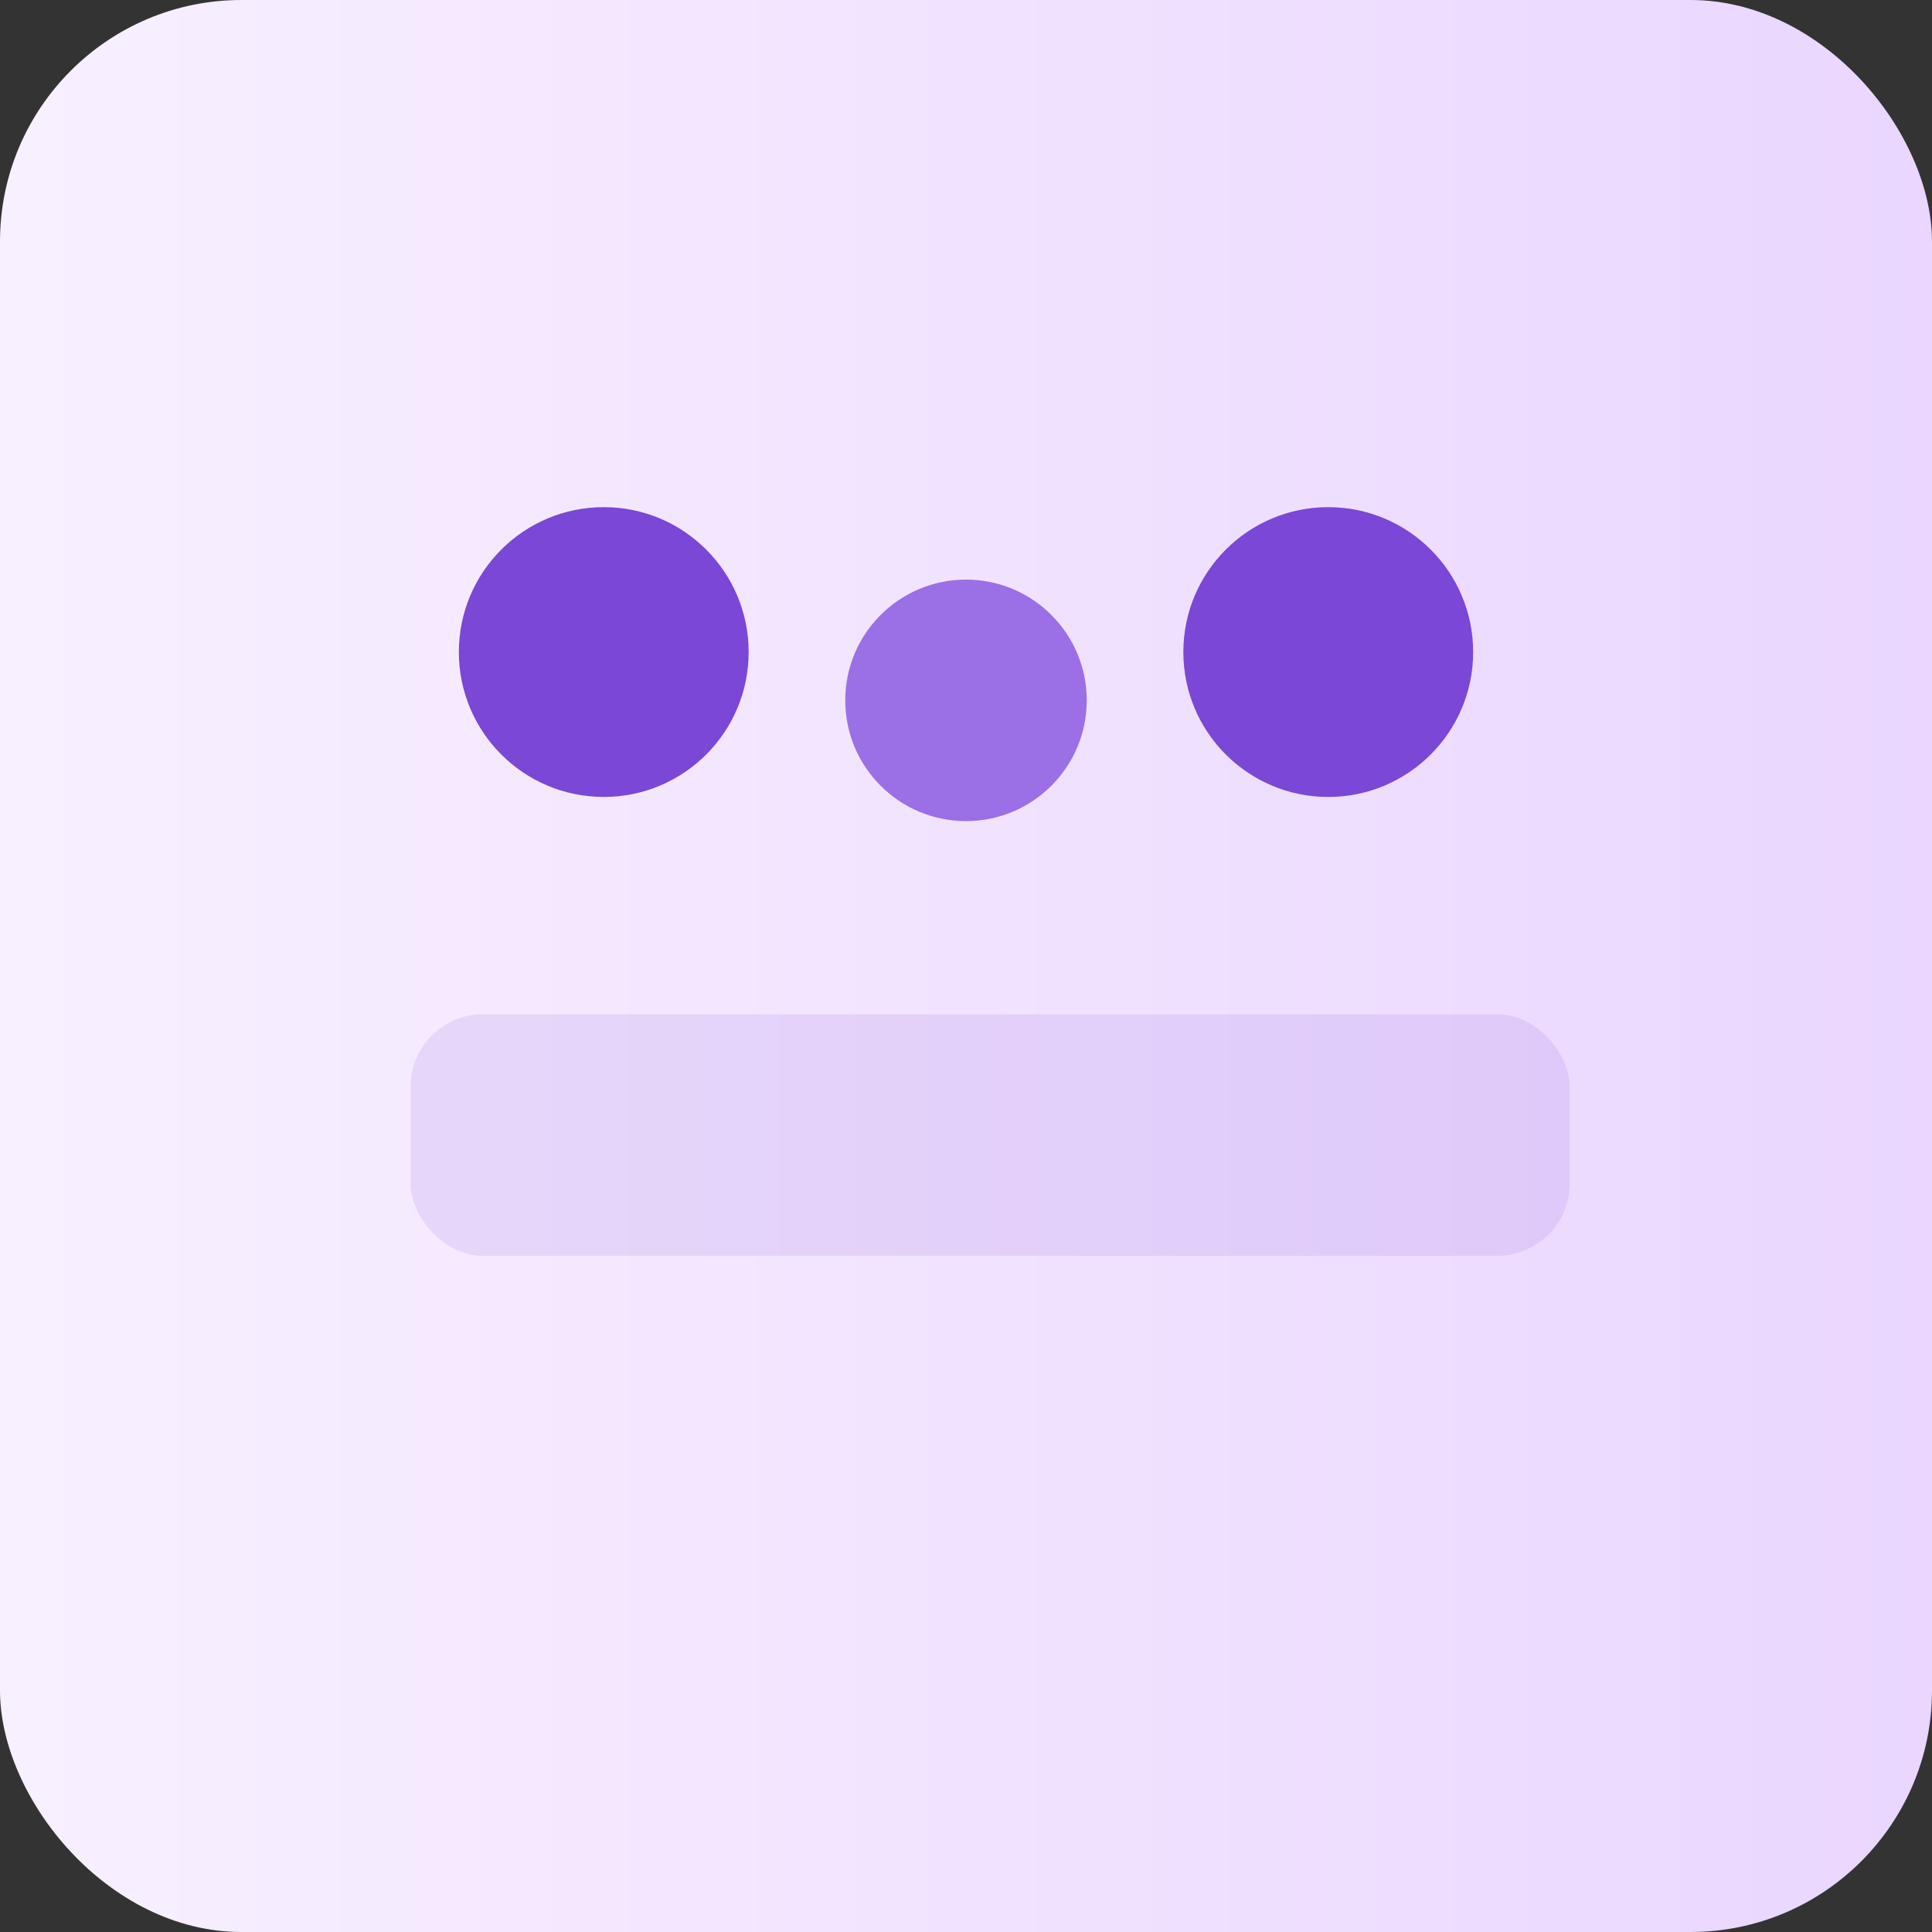 <svg xmlns="http://www.w3.org/2000/svg" width="160" height="160" viewBox="0 0 160 160">
  <rect x="0" y="0" width="160" height="160" fill="#333333" stroke="none"/>
  <defs>
    <linearGradient id="aud" x1="0" x2="1">
      <stop offset="0" stop-color="#f8f0ff" />
      <stop offset="1" stop-color="#ead6ff" />
    </linearGradient>
  </defs>
  <rect width="160" height="160" rx="20" fill="url(#aud)" />
  <g transform="translate(28,28)">
    <rect x="6" y="56" width="96" height="20" rx="6" fill="#7a47d6" opacity="0.12" />
    <circle cx="22" cy="26" r="12" fill="#7a47d6" />
    <circle cx="52" cy="30" r="10" fill="#9b6fe6" />
    <circle cx="82" cy="26" r="12" fill="#7a47d6" />
  </g>
</svg>
